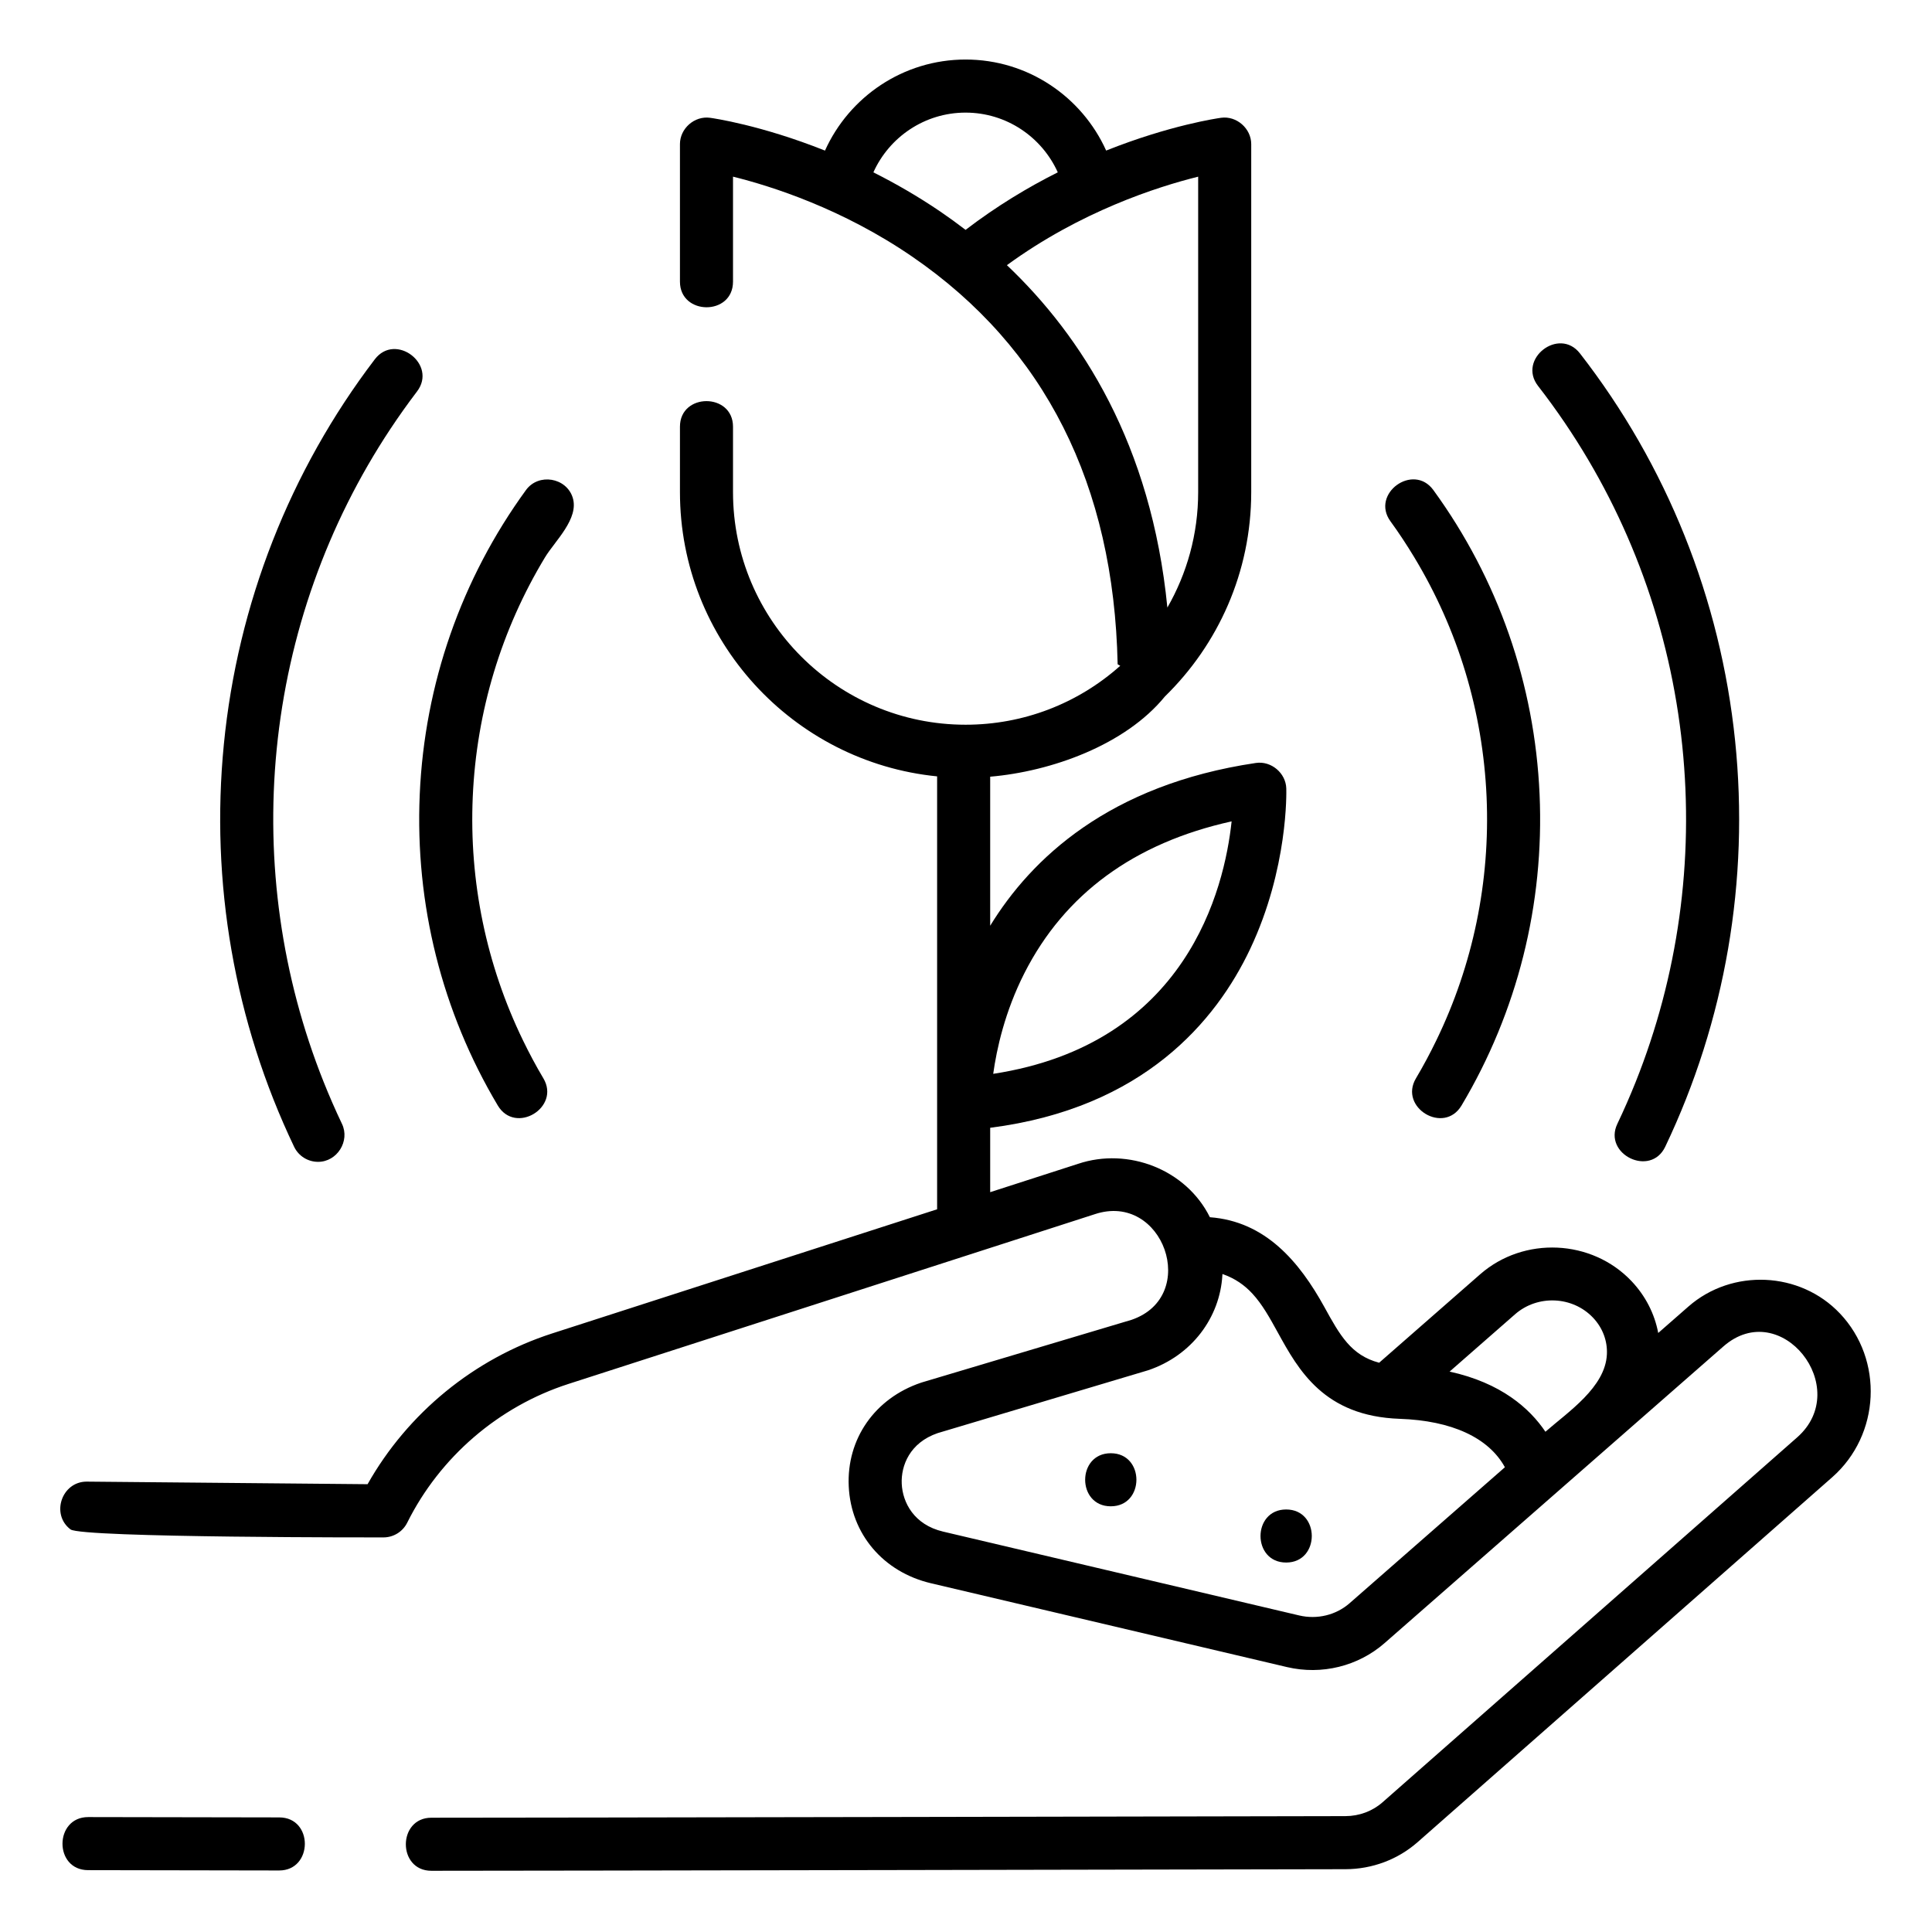 <svg height="681pt" viewBox="-21 -21 681 681.333" width="681pt" xmlns="http://www.w3.org/2000/svg"><path d="m90.996 388.734c6.746 0 11.328-7.34 8.441-13.387-2.34-4.902-4.5-9.871-6.508-14.895-14.754-36.992-20.461-77.18-16.523-117.191 3.996-40.59 17.793-79.332 40.113-113.004 2.977-4.492 6.102-8.895 9.375-13.195 7.285-9.562-7.598-20.918-14.883-11.348-29.957 39.328-48.363 86.254-53.227 135.715-4.809 48.844 3.754 97.938 24.762 141.973 1.605 3.363 4.957 5.332 8.449 5.332zm0 0"/><path d="m154.375 368.852c6.207 10.414 22.211.715 16.078-9.582-2.609-4.375-4.992-8.859-7.203-13.418-12.895-26.578-19.008-55.957-17.695-85.852 1.316-30.098 10.098-59.004 25.496-84.477 3.453-5.707 12.102-13.629 9.746-21.051-2.246-7.086-12.055-8.727-16.477-2.648-22.805 31.34-35.766 68.457-37.465 107.359-1.691 38.672 7.82 76.598 27.52 109.668zm0 0"/><path d="m530.645 128.062c22.961 33.848 37.23 72.957 41.465 114.039 4.172 40.473-1.52 81.125-16.477 118.539-1.988 4.961-4.129 9.867-6.438 14.707-5.102 10.699 11.703 18.945 16.895 8.055 21.195-44.434 29.715-93.961 24.637-143.223-5.148-49.918-24.066-97.129-54.707-136.543-7.375-9.488-22.16 1.988-14.773 11.484 3.281 4.215 6.41 8.539 9.398 12.941zm0 0"/><path d="m477.582 175.523c15.406 25.477 24.184 54.379 25.504 84.477 1.305 29.895-4.801 59.273-17.703 85.852-2.207 4.559-4.594 9.043-7.199 13.422-6.137 10.297 9.871 19.996 16.074 9.578 19.699-33.07 29.215-70.996 27.52-109.664-1.699-38.898-14.652-76.023-37.461-107.363-7.07-9.715-22.211 1.281-15.129 11.012 2.996 4.117 5.777 8.359 8.395 12.688zm0 0"/><path d="m77.32 619.922-67.391-.117c-11.992 0-12.148 18.691-.031 18.715l67.387.117c11.992 0 12.145-18.695.035-18.715zm0 0"/><path d="m627.684 442.195c-14.043-14.84-38-15.934-53.414-2.438l-10.652 9.328c-1.277-6.766-4.48-13.062-9.391-18.258-14.043-14.832-38.004-15.926-53.418-2.43l-35.406 31c-.066.055-.125.121-.188.184-9.953-2.621-13.891-9.766-19.328-19.641-8.801-15.965-20.77-30.223-40.379-31.676-8.355-16.844-28.809-24.75-46.484-18.832l-30.996 9.996v-22.707c54.102-6.922 79.691-37.727 91.676-63.043 13.445-28.406 12.785-55.5 12.746-56.641-.16-5.402-5.316-9.781-10.719-8.973-51.805 7.676-79.25 33.805-93.703 57.402v-52.559c21.488-1.836 47.629-11.137 61.621-28.293 18.762-18.305 30.438-43.836 30.438-72.055v-122.746c0-5.473-5.141-10.031-10.629-9.277-1.168.164-18.02 2.59-40.531 11.562-8.516-18.906-27.527-32.102-49.574-32.102-22.047 0-41.062 13.203-49.582 32.113-22.574-9-39.449-11.422-40.527-11.566-5.504-.762-10.621 3.781-10.621 9.27v48.512c0 11.98 18.711 12.117 18.711 0v-37.027c13.676 3.391 38.598 11.332 63.188 28.199 46.789 32.094 71.141 80.445 72.457 143.766l.918.531c-15.039 13.418-34.293 20.785-54.539 20.785-45.227 0-82.023-36.793-82.023-82.02v-23.078c0-12.02-18.711-12.031-18.711 0v23.078c0 52.16 39.844 95.176 90.691 100.234v152.672l-135.762 43.781c-27.488 8.863-50.922 28.082-65.09 53.168l-99.07-.91c-8.816 0-12.711 11.566-5.684 16.859 3.969 2.984 110.27 2.816 110.27 2.816h.082c3.547 0 6.793-2.008 8.379-5.188 11.527-23.16 32.254-40.996 56.859-48.934l185.57-59.848c24.168-8.078 37.238 28.898 13.043 37.227l-73.949 22.078c-.102.031-.203.066-.305.098-16.285 5.484-26.297 19.828-25.512 36.543.781 16.809 12.168 30.227 29 34.191l125.57 29.566c12.211 2.867 25.066-.289 34.395-8.457l119.488-104.625c20.215-17.699 45.801 14.621 26.027 32.062-9.691 8.547-135.426 119.215-146.242 128.707-3.555 3.129-8.199 4.859-13.074 4.871 0 0-299.129.598-322.34.559-11.977 0-12.047 18.695-.027 18.715 21.445.031 322.406-.559 322.406-.559 9.406-.023 18.422-3.406 25.391-9.52 10.812-9.5 136.578-120.191 146.27-128.738 16.906-14.914 18.207-41.34 2.676-57.738zm-190.68 106.504-125.57-29.566c-10.293-2.422-14.289-10.293-14.598-16.848-.301-6.449 2.867-14.52 12.648-17.879l73.949-22.086c.105-.027.207-.062.309-.094 15.426-5.195 25.316-18.641 26.168-33.516.008-.145.02-.285.027-.426 4.469 1.566 7.812 3.938 10.578 6.941 3.465 3.754 6.074 8.473 8.98 13.75 7.234 13.129 16.234 29.461 42.969 30.383 18.383.633 31.367 6.668 37.082 17.074l-54.766 47.949c-4.793 4.195-11.438 5.812-17.777 4.316zm103.629-105.004c3.371 3.562 5.109 8.148 4.883 12.914-.547 11.633-13.625 20.254-21.676 27.305-2.781-4.121-6.676-8.426-12.145-12.191-5.488-3.789-12.562-7.027-21.652-9.023l23.094-20.219c7.945-6.957 20.277-6.414 27.496 1.215zm-206.707-371.18c25.961-18.945 52.992-27.621 67.449-31.211v111.258c0 14.805-3.969 28.695-10.859 40.699-5.672-57.551-30.277-95.805-56.59-120.746zm-14.574-53.801c14.457 0 26.93 8.66 32.516 21.062-10.508 5.27-21.602 11.93-32.516 20.289-2.996-2.297-5.977-4.457-8.902-6.449-7.988-5.434-15.957-9.996-23.613-13.836 5.586-12.402 18.055-21.066 32.516-21.066zm20.746 303.469c14.191-27.949 38.742-45.922 73.074-53.523-2.543 23.891-15.852 78.562-84.074 89.035 1.207-8.738 4.098-21.914 11-35.512zm0 0"/><path d="m370.559 491.492c-12.039 0-12.059 18.715 0 18.715 12.043 0 12.062-18.715 0-18.715zm0 0"/><path d="m432.406 511.328c-12.047 0-12.066 18.711 0 18.711 12.043 0 12.062-18.711 0-18.711zm0 0"/></svg>